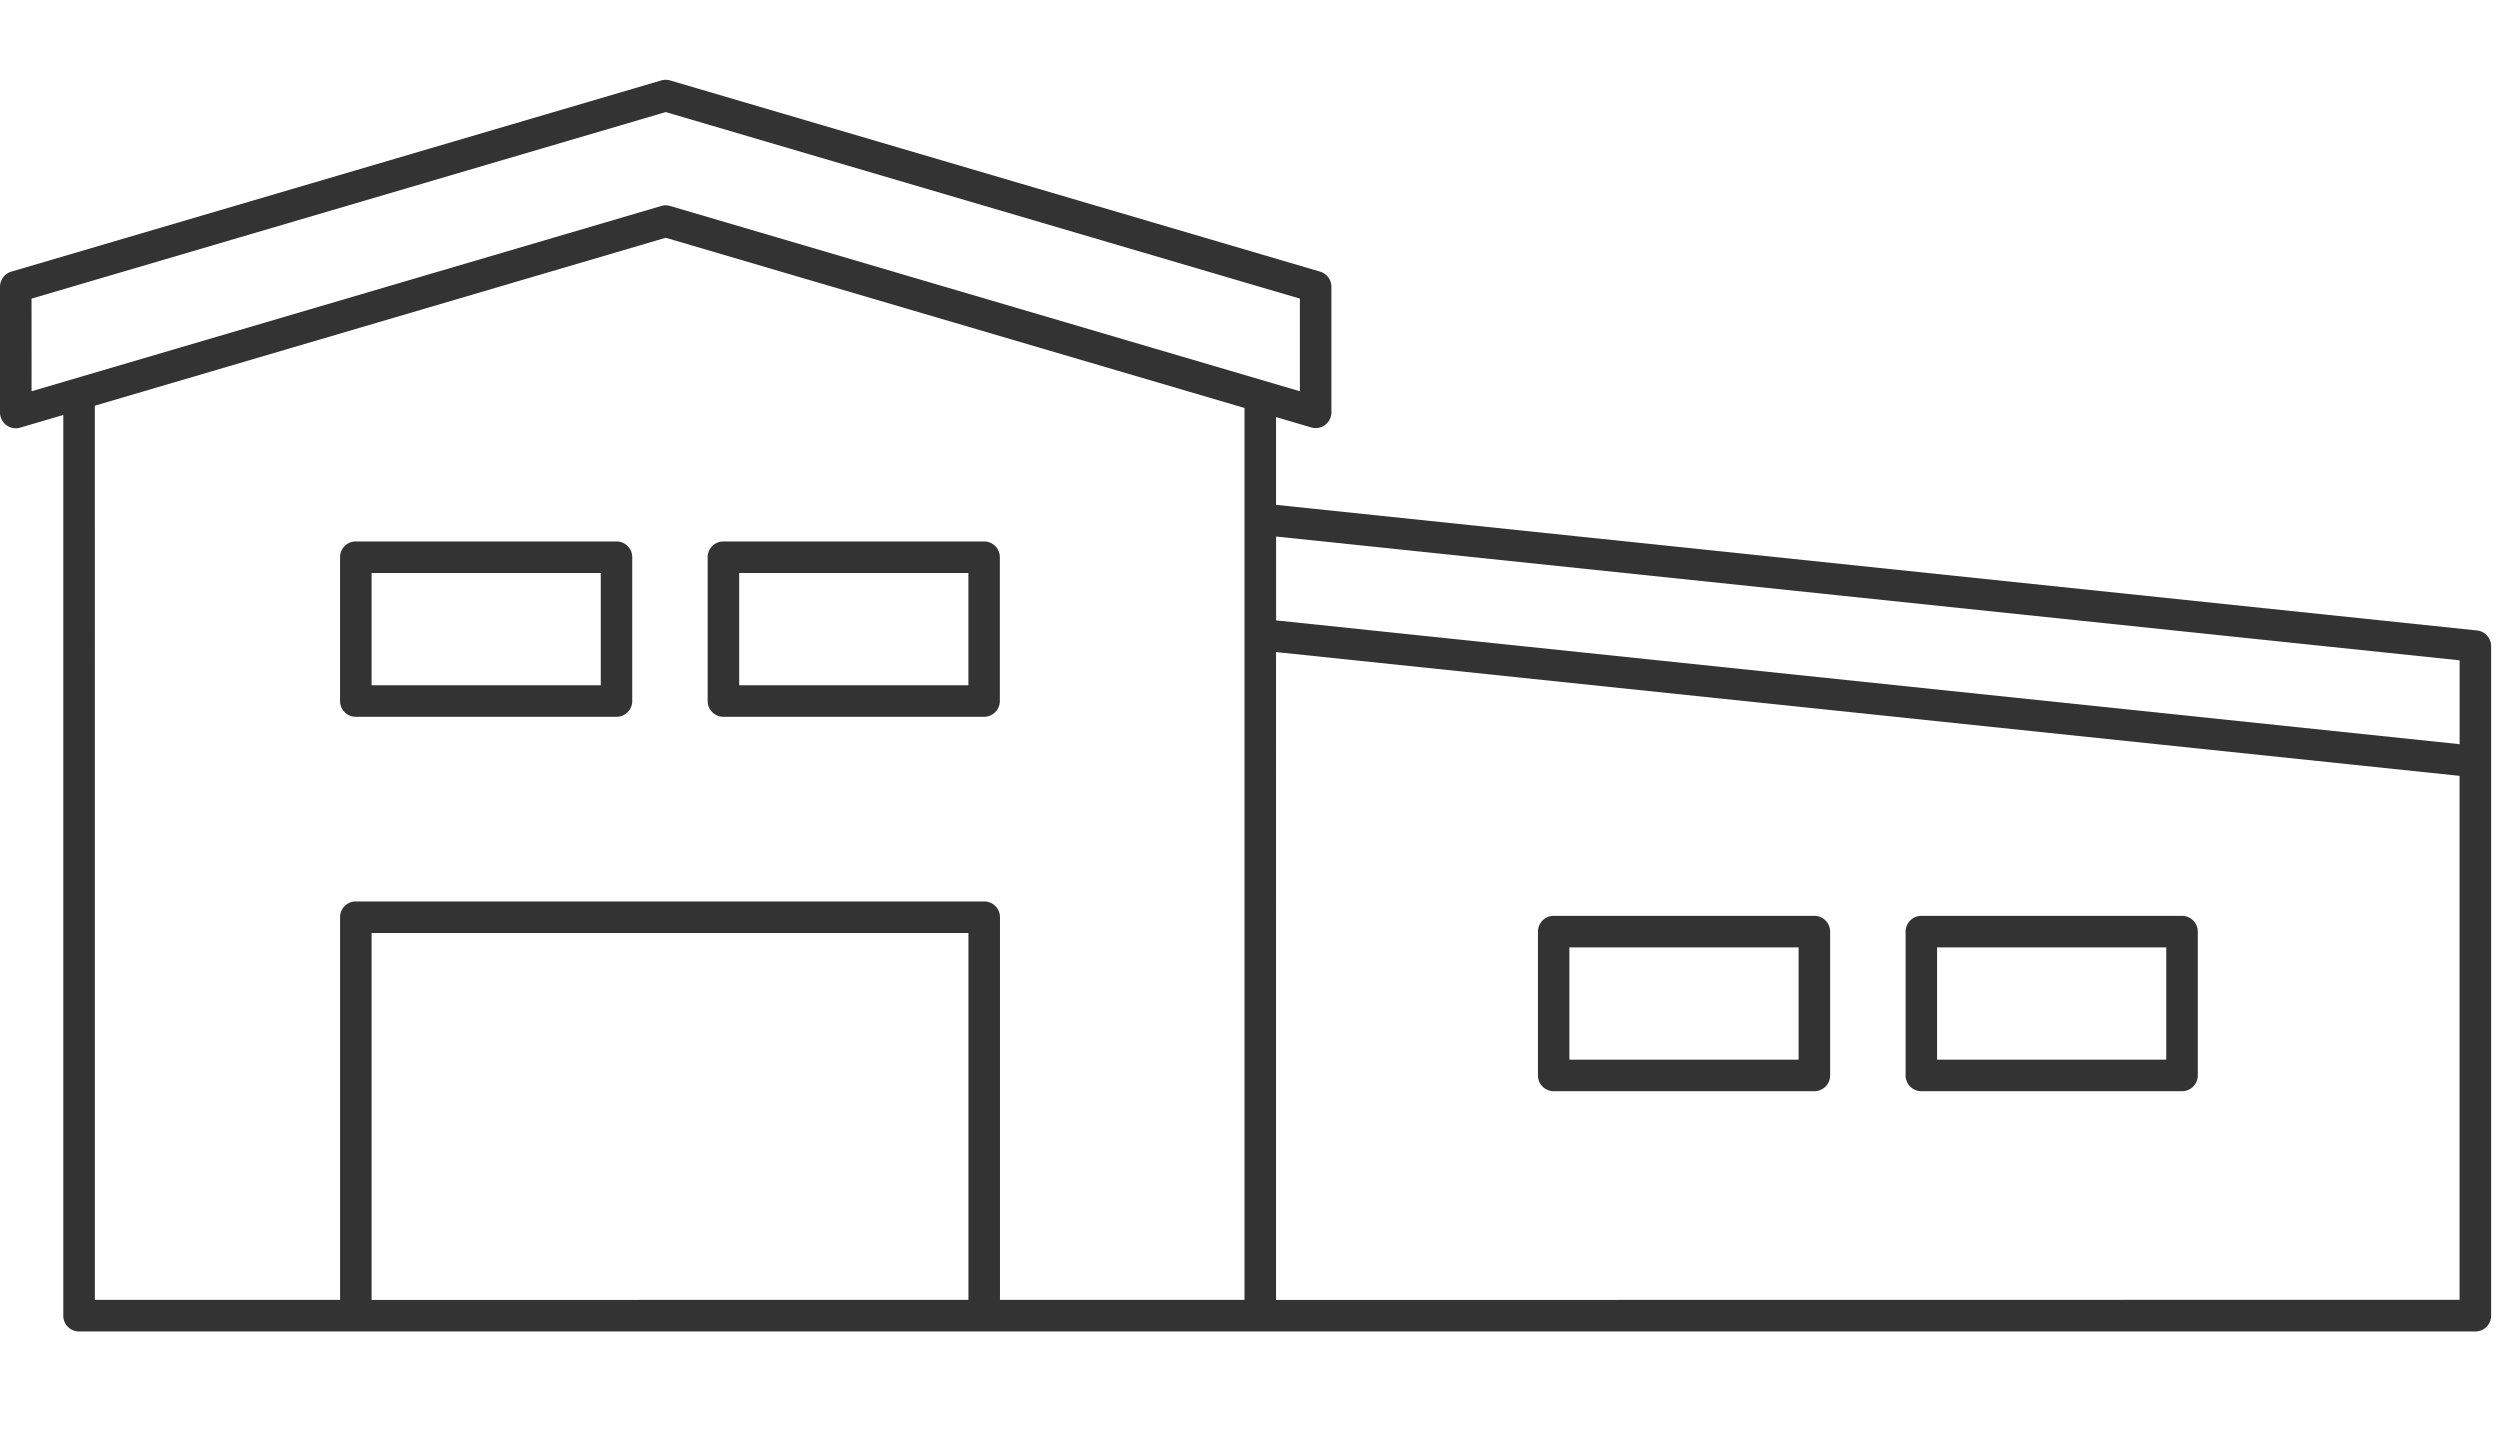 <svg xmlns="http://www.w3.org/2000/svg" xmlns:xlink="http://www.w3.org/1999/xlink" width="94" height="54" viewBox="0 0 94 54">
  <defs>
    <clipPath id="clip-path">
      <rect id="長方形_24184" data-name="長方形 24184" width="94" height="54" transform="translate(2548 3604)" fill="#fff" stroke="#707070" stroke-width="1" opacity="0.51"/>
    </clipPath>
  </defs>
  <g id="icon_company" transform="translate(-2548 -3604)" clip-path="url(#clip-path)">
    <g id="グループ_3413" data-name="グループ 3413" transform="translate(1401.02 3064.611)">
      <path id="パス_3008" data-name="パス 3008" d="M1206.141,568.9h-9.8a.593.593,0,0,0-.593.593V574.9a.593.593,0,0,0,.593.593h9.8a.593.593,0,0,0,.593-.593v-5.408A.593.593,0,0,0,1206.141,568.9Zm-.593,5.408h-8.618v-4.222h8.618Z" transform="translate(9.059 4.925)" fill="#333"/>
      <path id="パス_3009" data-name="パス 3009" d="M1217.8,568.9h-9.8a.593.593,0,0,0-.593.593V574.9a.593.593,0,0,0,.593.593h9.8a.593.593,0,0,0,.593-.593v-5.408A.593.593,0,0,0,1217.8,568.9Zm-.593,5.408h-8.617v-4.222h8.617Z" transform="translate(11.224 4.925)" fill="#333"/>
      <path id="パス_3010" data-name="パス 3010" d="M1158.356,563.622h9.8a.592.592,0,0,0,.593-.593v-5.408a.592.592,0,0,0-.593-.593h-9.8a.592.592,0,0,0-.593.593v5.408A.592.592,0,0,0,1158.356,563.622Zm.593-5.408h8.617v4.222h-8.617Z" transform="translate(2.003 2.719)" fill="#333"/>
      <path id="パス_3011" data-name="パス 3011" d="M1170.013,563.622h9.8a.593.593,0,0,0,.593-.593v-5.408a.593.593,0,0,0-.593-.593h-9.8a.593.593,0,0,0-.593.593v5.408A.593.593,0,0,0,1170.013,563.622Zm.593-5.408h8.618v4.222h-8.618Z" transform="translate(4.168 2.719)" fill="#333"/>
      <path id="パス_3012" data-name="パス 3012" d="M1240.114,563.094l-45.155-4.723v-3.3l1.322.389a.582.582,0,0,0,.167.025.593.593,0,0,0,.593-.593V550.17a.591.591,0,0,0-.426-.568l-24.439-7.189a.6.6,0,0,0-.334,0l-24.435,7.189a.592.592,0,0,0-.427.568V554.9a.6.6,0,0,0,.238.474.588.588,0,0,0,.523.094l1.619-.477v33.868a.592.592,0,0,0,.593.593h90.1a.592.592,0,0,0,.593-.593V563.683A.593.593,0,0,0,1240.114,563.094Zm-.653,1.123v3.153l-44.5-4.654v-3.153Zm-91.295-13.6,23.845-7.014,23.844,7.014V554.1l-23.677-6.966a.573.573,0,0,0-.167-.025.586.586,0,0,0-.168.025l-23.676,6.966Zm2.38,4.026,21.465-6.314,21.762,6.4v33.536h-9.194V573.876a.593.593,0,0,0-.593-.593h-23.626a.592.592,0,0,0-.593.593v14.387h-9.22Zm10.406,33.624V574.469h22.441v13.794Zm34.007,0V563.907l44.5,4.654v19.7Z" fill="#333"/>
    </g>
  </g>
</svg>
